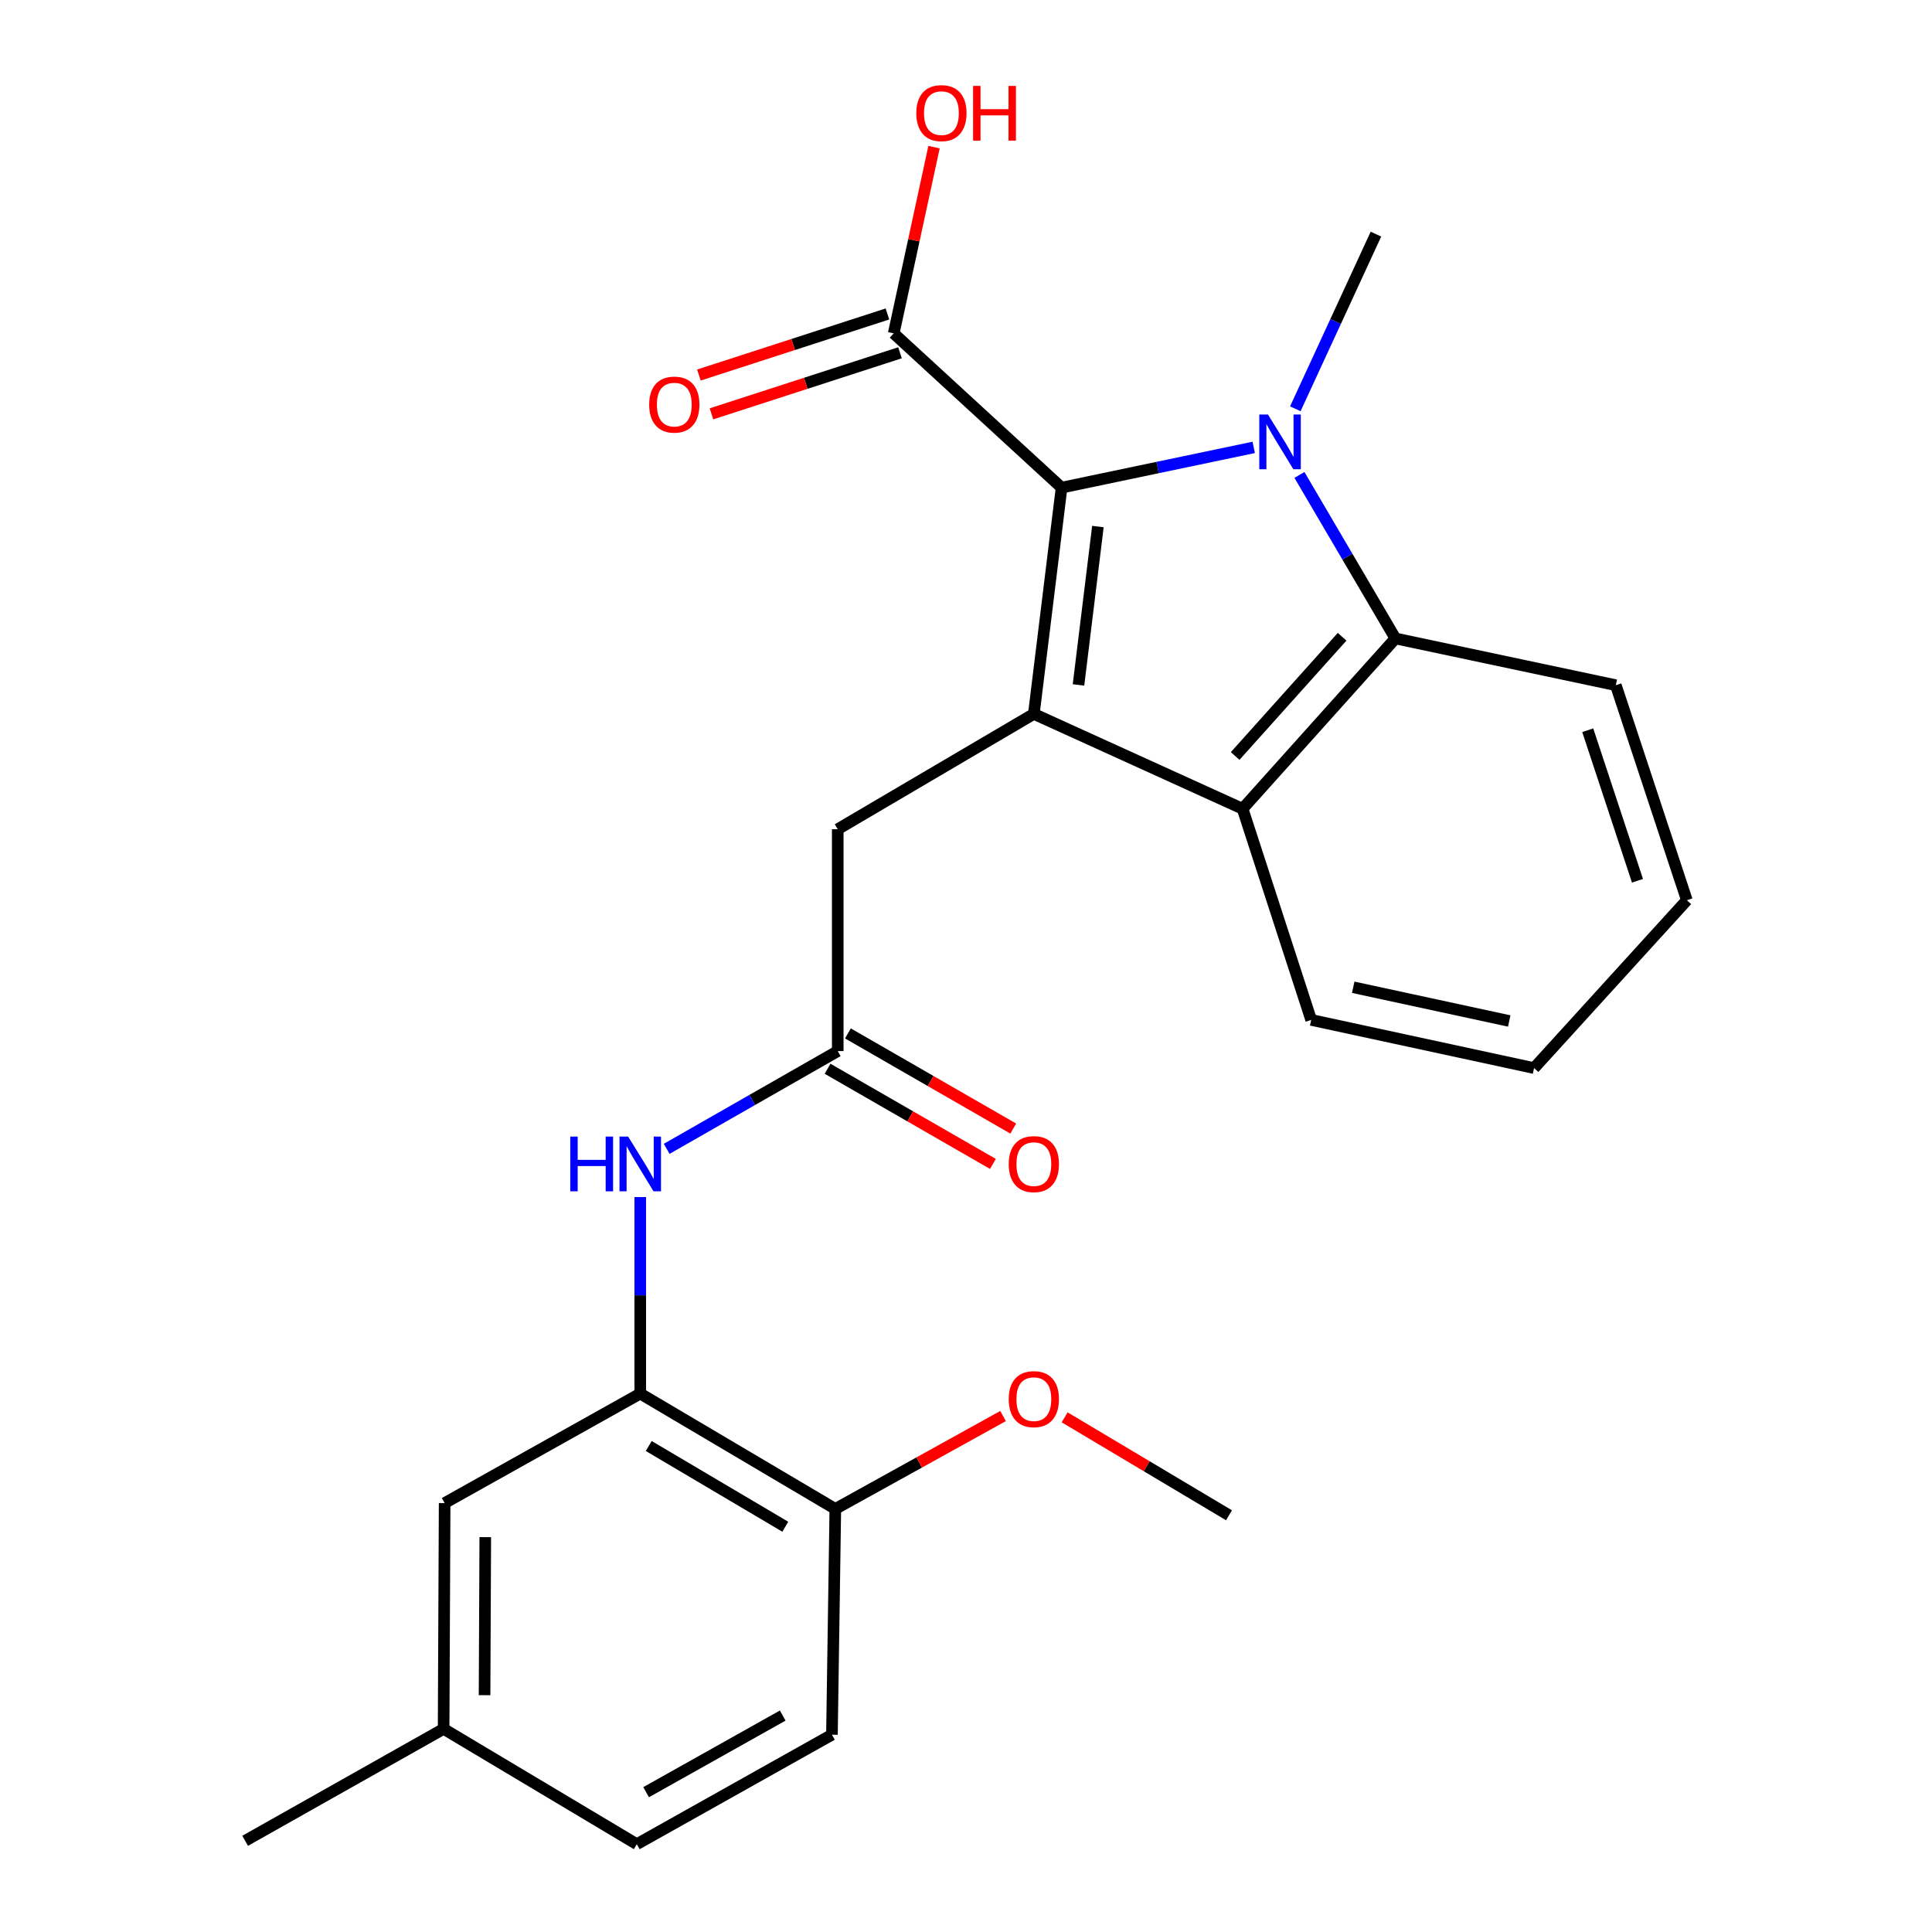 <?xml version='1.0' encoding='iso-8859-1'?>
<svg version='1.1' baseProfile='full'
              xmlns='http://www.w3.org/2000/svg'
                      xmlns:rdkit='http://www.rdkit.org/xml'
                      xmlns:xlink='http://www.w3.org/1999/xlink'
                  xml:space='preserve'
width='1000px' height='1000px' viewBox='0 0 1000 1000'>
<!-- END OF HEADER -->
<rect style='opacity:1.0;fill:#FFFFFF;stroke:none' width='1000' height='1000' x='0' y='0'> </rect>
<path class='bond-0' d='M 648.92,231.568 L 599.196,241.986' style='fill:none;fill-rule:evenodd;stroke:#0000FF;stroke-width:6px;stroke-linecap:butt;stroke-linejoin:miter;stroke-opacity:1' />
<path class='bond-0' d='M 599.196,241.986 L 549.472,252.405' style='fill:none;fill-rule:evenodd;stroke:#000000;stroke-width:6px;stroke-linecap:butt;stroke-linejoin:miter;stroke-opacity:1' />
<path class='bond-2' d='M 672.589,245.822 L 697.424,288.141' style='fill:none;fill-rule:evenodd;stroke:#0000FF;stroke-width:6px;stroke-linecap:butt;stroke-linejoin:miter;stroke-opacity:1' />
<path class='bond-2' d='M 697.424,288.141 L 722.26,330.459' style='fill:none;fill-rule:evenodd;stroke:#000000;stroke-width:6px;stroke-linecap:butt;stroke-linejoin:miter;stroke-opacity:1' />
<path class='bond-14' d='M 670.452,211.592 L 691.318,166.388' style='fill:none;fill-rule:evenodd;stroke:#0000FF;stroke-width:6px;stroke-linecap:butt;stroke-linejoin:miter;stroke-opacity:1' />
<path class='bond-14' d='M 691.318,166.388 L 712.185,121.184' style='fill:none;fill-rule:evenodd;stroke:#000000;stroke-width:6px;stroke-linecap:butt;stroke-linejoin:miter;stroke-opacity:1' />
<path class='bond-1' d='M 549.472,252.405 L 535.116,369.516' style='fill:none;fill-rule:evenodd;stroke:#000000;stroke-width:6px;stroke-linecap:butt;stroke-linejoin:miter;stroke-opacity:1' />
<path class='bond-1' d='M 568.273,272.54 L 558.224,354.518' style='fill:none;fill-rule:evenodd;stroke:#000000;stroke-width:6px;stroke-linecap:butt;stroke-linejoin:miter;stroke-opacity:1' />
<path class='bond-4' d='M 549.472,252.405 L 462.585,172.556' style='fill:none;fill-rule:evenodd;stroke:#000000;stroke-width:6px;stroke-linecap:butt;stroke-linejoin:miter;stroke-opacity:1' />
<path class='bond-8' d='M 535.116,369.516 L 433.615,429.204' style='fill:none;fill-rule:evenodd;stroke:#000000;stroke-width:6px;stroke-linecap:butt;stroke-linejoin:miter;stroke-opacity:1' />
<path class='bond-25' d='M 535.116,369.516 L 643.161,418.624' style='fill:none;fill-rule:evenodd;stroke:#000000;stroke-width:6px;stroke-linecap:butt;stroke-linejoin:miter;stroke-opacity:1' />
<path class='bond-3' d='M 722.26,330.459 L 643.161,418.624' style='fill:none;fill-rule:evenodd;stroke:#000000;stroke-width:6px;stroke-linecap:butt;stroke-linejoin:miter;stroke-opacity:1' />
<path class='bond-3' d='M 694.68,329.586 L 639.311,391.301' style='fill:none;fill-rule:evenodd;stroke:#000000;stroke-width:6px;stroke-linecap:butt;stroke-linejoin:miter;stroke-opacity:1' />
<path class='bond-18' d='M 722.26,330.459 L 836.345,354.656' style='fill:none;fill-rule:evenodd;stroke:#000000;stroke-width:6px;stroke-linecap:butt;stroke-linejoin:miter;stroke-opacity:1' />
<path class='bond-19' d='M 643.161,418.624 L 678.664,527.901' style='fill:none;fill-rule:evenodd;stroke:#000000;stroke-width:6px;stroke-linecap:butt;stroke-linejoin:miter;stroke-opacity:1' />
<path class='bond-11' d='M 459.333,162.513 L 410.541,178.315' style='fill:none;fill-rule:evenodd;stroke:#000000;stroke-width:6px;stroke-linecap:butt;stroke-linejoin:miter;stroke-opacity:1' />
<path class='bond-11' d='M 410.541,178.315 L 361.748,194.118' style='fill:none;fill-rule:evenodd;stroke:#FF0000;stroke-width:6px;stroke-linecap:butt;stroke-linejoin:miter;stroke-opacity:1' />
<path class='bond-11' d='M 465.838,182.598 L 417.045,198.4' style='fill:none;fill-rule:evenodd;stroke:#000000;stroke-width:6px;stroke-linecap:butt;stroke-linejoin:miter;stroke-opacity:1' />
<path class='bond-11' d='M 417.045,198.4 L 368.253,214.202' style='fill:none;fill-rule:evenodd;stroke:#FF0000;stroke-width:6px;stroke-linecap:butt;stroke-linejoin:miter;stroke-opacity:1' />
<path class='bond-15' d='M 462.585,172.556 L 473.017,124.352' style='fill:none;fill-rule:evenodd;stroke:#000000;stroke-width:6px;stroke-linecap:butt;stroke-linejoin:miter;stroke-opacity:1' />
<path class='bond-15' d='M 473.017,124.352 L 483.449,76.148' style='fill:none;fill-rule:evenodd;stroke:#FF0000;stroke-width:6px;stroke-linecap:butt;stroke-linejoin:miter;stroke-opacity:1' />
<path class='bond-5' d='M 433.615,544.04 L 433.615,429.204' style='fill:none;fill-rule:evenodd;stroke:#000000;stroke-width:6px;stroke-linecap:butt;stroke-linejoin:miter;stroke-opacity:1' />
<path class='bond-7' d='M 433.615,544.04 L 389.343,569.34' style='fill:none;fill-rule:evenodd;stroke:#000000;stroke-width:6px;stroke-linecap:butt;stroke-linejoin:miter;stroke-opacity:1' />
<path class='bond-7' d='M 389.343,569.34 L 345.071,594.641' style='fill:none;fill-rule:evenodd;stroke:#0000FF;stroke-width:6px;stroke-linecap:butt;stroke-linejoin:miter;stroke-opacity:1' />
<path class='bond-12' d='M 428.35,553.188 L 471.136,577.815' style='fill:none;fill-rule:evenodd;stroke:#000000;stroke-width:6px;stroke-linecap:butt;stroke-linejoin:miter;stroke-opacity:1' />
<path class='bond-12' d='M 471.136,577.815 L 513.922,602.442' style='fill:none;fill-rule:evenodd;stroke:#FF0000;stroke-width:6px;stroke-linecap:butt;stroke-linejoin:miter;stroke-opacity:1' />
<path class='bond-12' d='M 438.881,534.891 L 481.667,559.518' style='fill:none;fill-rule:evenodd;stroke:#000000;stroke-width:6px;stroke-linecap:butt;stroke-linejoin:miter;stroke-opacity:1' />
<path class='bond-12' d='M 481.667,559.518 L 524.454,584.144' style='fill:none;fill-rule:evenodd;stroke:#FF0000;stroke-width:6px;stroke-linecap:butt;stroke-linejoin:miter;stroke-opacity:1' />
<path class='bond-6' d='M 331.388,721.32 L 331.388,670.456' style='fill:none;fill-rule:evenodd;stroke:#000000;stroke-width:6px;stroke-linecap:butt;stroke-linejoin:miter;stroke-opacity:1' />
<path class='bond-6' d='M 331.388,670.456 L 331.388,619.592' style='fill:none;fill-rule:evenodd;stroke:#0000FF;stroke-width:6px;stroke-linecap:butt;stroke-linejoin:miter;stroke-opacity:1' />
<path class='bond-9' d='M 331.388,721.32 L 432.36,781.019' style='fill:none;fill-rule:evenodd;stroke:#000000;stroke-width:6px;stroke-linecap:butt;stroke-linejoin:miter;stroke-opacity:1' />
<path class='bond-9' d='M 335.789,748.447 L 406.47,790.237' style='fill:none;fill-rule:evenodd;stroke:#000000;stroke-width:6px;stroke-linecap:butt;stroke-linejoin:miter;stroke-opacity:1' />
<path class='bond-10' d='M 331.388,721.32 L 230.145,777.993' style='fill:none;fill-rule:evenodd;stroke:#000000;stroke-width:6px;stroke-linecap:butt;stroke-linejoin:miter;stroke-opacity:1' />
<path class='bond-13' d='M 432.36,781.019 L 430.613,897.884' style='fill:none;fill-rule:evenodd;stroke:#000000;stroke-width:6px;stroke-linecap:butt;stroke-linejoin:miter;stroke-opacity:1' />
<path class='bond-20' d='M 432.36,781.019 L 475.77,756.978' style='fill:none;fill-rule:evenodd;stroke:#000000;stroke-width:6px;stroke-linecap:butt;stroke-linejoin:miter;stroke-opacity:1' />
<path class='bond-20' d='M 475.77,756.978 L 519.179,732.937' style='fill:none;fill-rule:evenodd;stroke:#FF0000;stroke-width:6px;stroke-linecap:butt;stroke-linejoin:miter;stroke-opacity:1' />
<path class='bond-16' d='M 230.145,777.993 L 229.617,894.858' style='fill:none;fill-rule:evenodd;stroke:#000000;stroke-width:6px;stroke-linecap:butt;stroke-linejoin:miter;stroke-opacity:1' />
<path class='bond-16' d='M 251.178,795.618 L 250.808,877.423' style='fill:none;fill-rule:evenodd;stroke:#000000;stroke-width:6px;stroke-linecap:butt;stroke-linejoin:miter;stroke-opacity:1' />
<path class='bond-27' d='M 430.613,897.884 L 329.605,954.545' style='fill:none;fill-rule:evenodd;stroke:#000000;stroke-width:6px;stroke-linecap:butt;stroke-linejoin:miter;stroke-opacity:1' />
<path class='bond-27' d='M 405.133,887.971 L 334.427,927.634' style='fill:none;fill-rule:evenodd;stroke:#000000;stroke-width:6px;stroke-linecap:butt;stroke-linejoin:miter;stroke-opacity:1' />
<path class='bond-17' d='M 229.617,894.858 L 329.605,954.545' style='fill:none;fill-rule:evenodd;stroke:#000000;stroke-width:6px;stroke-linecap:butt;stroke-linejoin:miter;stroke-opacity:1' />
<path class='bond-21' d='M 229.617,894.858 L 126.885,952.798' style='fill:none;fill-rule:evenodd;stroke:#000000;stroke-width:6px;stroke-linecap:butt;stroke-linejoin:miter;stroke-opacity:1' />
<path class='bond-24' d='M 836.345,354.656 L 873.115,465.95' style='fill:none;fill-rule:evenodd;stroke:#000000;stroke-width:6px;stroke-linecap:butt;stroke-linejoin:miter;stroke-opacity:1' />
<path class='bond-24' d='M 821.814,377.973 L 847.553,455.879' style='fill:none;fill-rule:evenodd;stroke:#000000;stroke-width:6px;stroke-linecap:butt;stroke-linejoin:miter;stroke-opacity:1' />
<path class='bond-26' d='M 678.664,527.901 L 794.028,552.836' style='fill:none;fill-rule:evenodd;stroke:#000000;stroke-width:6px;stroke-linecap:butt;stroke-linejoin:miter;stroke-opacity:1' />
<path class='bond-26' d='M 700.429,511.006 L 781.183,528.461' style='fill:none;fill-rule:evenodd;stroke:#000000;stroke-width:6px;stroke-linecap:butt;stroke-linejoin:miter;stroke-opacity:1' />
<path class='bond-22' d='M 551.055,733.61 L 593.59,758.956' style='fill:none;fill-rule:evenodd;stroke:#FF0000;stroke-width:6px;stroke-linecap:butt;stroke-linejoin:miter;stroke-opacity:1' />
<path class='bond-22' d='M 593.59,758.956 L 636.124,784.303' style='fill:none;fill-rule:evenodd;stroke:#000000;stroke-width:6px;stroke-linecap:butt;stroke-linejoin:miter;stroke-opacity:1' />
<path class='bond-23' d='M 794.028,552.836 L 873.115,465.95' style='fill:none;fill-rule:evenodd;stroke:#000000;stroke-width:6px;stroke-linecap:butt;stroke-linejoin:miter;stroke-opacity:1' />
<path  class='atom-0' d='M 656.289 214.553
L 665.569 229.553
Q 666.489 231.033, 667.969 233.713
Q 669.449 236.393, 669.529 236.553
L 669.529 214.553
L 673.289 214.553
L 673.289 242.873
L 669.409 242.873
L 659.449 226.473
Q 658.289 224.553, 657.049 222.353
Q 655.849 220.153, 655.489 219.473
L 655.489 242.873
L 651.809 242.873
L 651.809 214.553
L 656.289 214.553
' fill='#0000FF'/>
<path  class='atom-8' d='M 295.168 588.301
L 299.008 588.301
L 299.008 600.341
L 313.488 600.341
L 313.488 588.301
L 317.328 588.301
L 317.328 616.621
L 313.488 616.621
L 313.488 603.541
L 299.008 603.541
L 299.008 616.621
L 295.168 616.621
L 295.168 588.301
' fill='#0000FF'/>
<path  class='atom-8' d='M 325.128 588.301
L 334.408 603.301
Q 335.328 604.781, 336.808 607.461
Q 338.288 610.141, 338.368 610.301
L 338.368 588.301
L 342.128 588.301
L 342.128 616.621
L 338.248 616.621
L 328.288 600.221
Q 327.128 598.301, 325.888 596.101
Q 324.688 593.901, 324.328 593.221
L 324.328 616.621
L 320.648 616.621
L 320.648 588.301
L 325.128 588.301
' fill='#0000FF'/>
<path  class='atom-12' d='M 336.016 209.417
Q 336.016 202.617, 339.376 198.817
Q 342.736 195.017, 349.016 195.017
Q 355.296 195.017, 358.656 198.817
Q 362.016 202.617, 362.016 209.417
Q 362.016 216.297, 358.616 220.217
Q 355.216 224.097, 349.016 224.097
Q 342.776 224.097, 339.376 220.217
Q 336.016 216.337, 336.016 209.417
M 349.016 220.897
Q 353.336 220.897, 355.656 218.017
Q 358.016 215.097, 358.016 209.417
Q 358.016 203.857, 355.656 201.057
Q 353.336 198.217, 349.016 198.217
Q 344.696 198.217, 342.336 201.017
Q 340.016 203.817, 340.016 209.417
Q 340.016 215.137, 342.336 218.017
Q 344.696 220.897, 349.016 220.897
' fill='#FF0000'/>
<path  class='atom-13' d='M 522.116 602.541
Q 522.116 595.741, 525.476 591.941
Q 528.836 588.141, 535.116 588.141
Q 541.396 588.141, 544.756 591.941
Q 548.116 595.741, 548.116 602.541
Q 548.116 609.421, 544.716 613.341
Q 541.316 617.221, 535.116 617.221
Q 528.876 617.221, 525.476 613.341
Q 522.116 609.461, 522.116 602.541
M 535.116 614.021
Q 539.436 614.021, 541.756 611.141
Q 544.116 608.221, 544.116 602.541
Q 544.116 596.981, 541.756 594.181
Q 539.436 591.341, 535.116 591.341
Q 530.796 591.341, 528.436 594.141
Q 526.116 596.941, 526.116 602.541
Q 526.116 608.261, 528.436 611.141
Q 530.796 614.021, 535.116 614.021
' fill='#FF0000'/>
<path  class='atom-16' d='M 474.274 58.55
Q 474.274 51.75, 477.634 47.95
Q 480.994 44.15, 487.274 44.15
Q 493.554 44.15, 496.914 47.95
Q 500.274 51.75, 500.274 58.55
Q 500.274 65.43, 496.874 69.35
Q 493.474 73.23, 487.274 73.23
Q 481.034 73.23, 477.634 69.35
Q 474.274 65.47, 474.274 58.55
M 487.274 70.03
Q 491.594 70.03, 493.914 67.15
Q 496.274 64.23, 496.274 58.55
Q 496.274 52.99, 493.914 50.19
Q 491.594 47.35, 487.274 47.35
Q 482.954 47.35, 480.594 50.15
Q 478.274 52.95, 478.274 58.55
Q 478.274 64.27, 480.594 67.15
Q 482.954 70.03, 487.274 70.03
' fill='#FF0000'/>
<path  class='atom-16' d='M 503.674 44.47
L 507.514 44.47
L 507.514 56.51
L 521.994 56.51
L 521.994 44.47
L 525.834 44.47
L 525.834 72.79
L 521.994 72.79
L 521.994 59.71
L 507.514 59.71
L 507.514 72.79
L 503.674 72.79
L 503.674 44.47
' fill='#FF0000'/>
<path  class='atom-21' d='M 522.116 724.191
Q 522.116 717.391, 525.476 713.591
Q 528.836 709.791, 535.116 709.791
Q 541.396 709.791, 544.756 713.591
Q 548.116 717.391, 548.116 724.191
Q 548.116 731.071, 544.716 734.991
Q 541.316 738.871, 535.116 738.871
Q 528.876 738.871, 525.476 734.991
Q 522.116 731.111, 522.116 724.191
M 535.116 735.671
Q 539.436 735.671, 541.756 732.791
Q 544.116 729.871, 544.116 724.191
Q 544.116 718.631, 541.756 715.831
Q 539.436 712.991, 535.116 712.991
Q 530.796 712.991, 528.436 715.791
Q 526.116 718.591, 526.116 724.191
Q 526.116 729.911, 528.436 732.791
Q 530.796 735.671, 535.116 735.671
' fill='#FF0000'/>
</svg>
